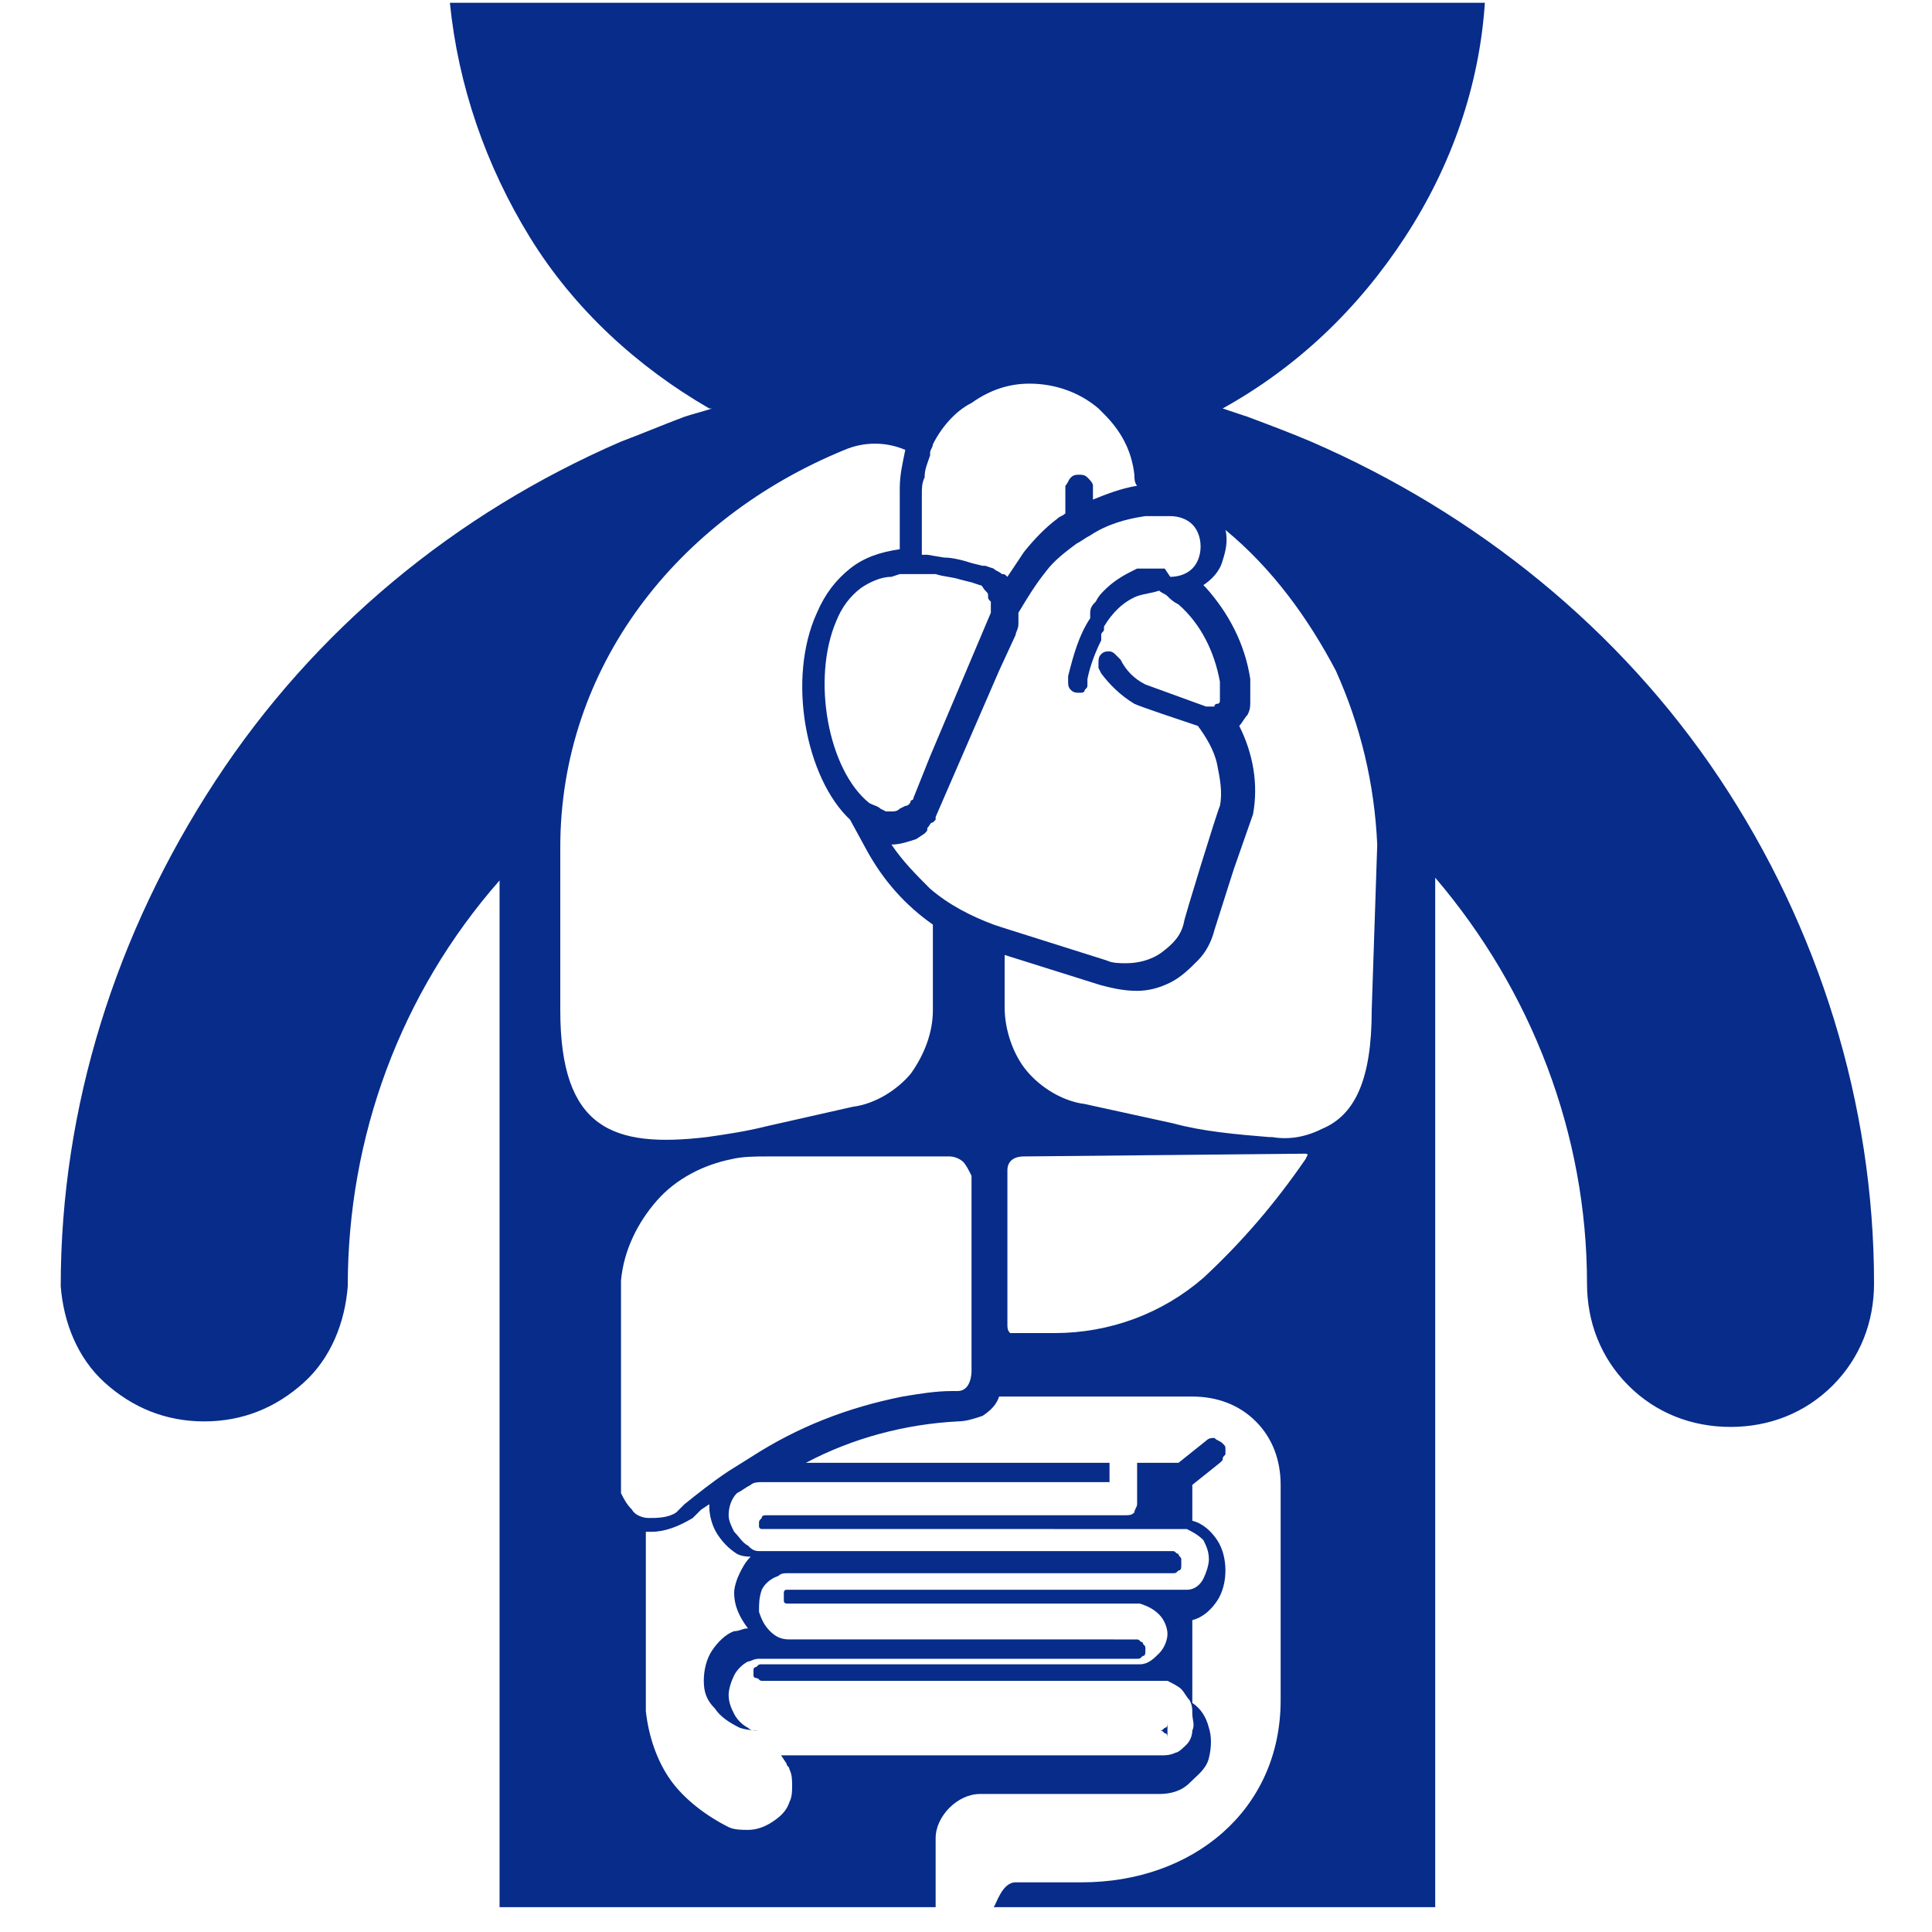 <svg xmlns="http://www.w3.org/2000/svg" viewBox="0 0 70 70"><path d="M47.5 16c-.7-.3-1.5-.6-2.3-.9l-.9-.3c2.7-1.5 4.9-3.6 6.6-6.2C52.6 6 53.6 3.1 53.8.1H16.3c.3 3 1.3 5.9 2.9 8.5 1.6 2.6 3.9 4.7 6.5 6.2h.1c-.3.1-.7.2-1 .3-.8.3-1.5.6-2.3.9-6 2.6-11.1 6.8-14.7 12.3S2.2 40.1 2.2 46.6c.1 1.3.6 2.6 1.6 3.5 1 .9 2.2 1.4 3.6 1.4S10 51 11 50.1c1-.9 1.5-2.2 1.6-3.5 0-5.4 1.9-10.6 5.5-14.7v37.2h15.8v-2.5c0-.4.2-.8.5-1.1.3-.3.7-.5 1.1-.5H42c.4 0 .8-.1 1.1-.4s.6-.5.7-.9c.1-.4.1-.8 0-1.1-.1-.4-.3-.7-.6-.9v-3c.4-.1.7-.4.9-.7.2-.3.3-.7.3-1.1 0-.4-.1-.8-.3-1.1-.2-.3-.5-.6-.9-.7v-1.3l1-.8.1-.1c0-.1 0-.1.1-.2v-.2c0-.1 0-.1-.1-.2s-.2-.1-.3-.2c-.1 0-.2 0-.3.1l-1 .8h-1.5v1.5c0 .1-.1.2-.1.3-.1.1-.2.1-.3.1h-13c-.1 0-.2 0-.2.1-.1.1-.1.1-.1.2v.1c0 .1.1.1.1.1H43c.2.1.4.2.6.4.1.2.2.4.2.7 0 .2-.1.5-.2.7-.1.2-.3.4-.6.4H28.5c-.1 0-.1.1-.1.1V58c0 .1.1.1.1.1h12.8c.3.1.5.2.7.4.2.2.3.5.3.7s-.1.5-.3.7c-.2.2-.4.4-.7.4H27.6c-.1 0-.1 0-.2.1-.1 0-.1.1-.1.1v.2c0 .1.1.1.1.1.1 0 .1.1.2.1H42.3c.2.1.4.2.5.3.1.1.2.3.3.4.1.2.1.3.1.5s.1.4 0 .6c0 .2-.1.4-.2.5-.1.1-.3.3-.4.3-.2.1-.4.1-.5.1H28.3l.2.3c0 .1.1.1.1.2.1.2.1.4.1.6s0 .4-.1.6c-.1.3-.3.5-.6.7-.3.2-.6.3-.9.3-.2 0-.5 0-.7-.1-.8-.4-1.6-1-2.1-1.7s-.8-1.6-.9-2.5v-6.5h.2c.5 0 1-.2 1.5-.5l.3-.3.3-.2v.1c0 .3.1.7.3 1 .2.3.4.5.7.7.2.1.4.1.5.1-.2.2-.3.4-.4.6-.1.2-.2.5-.2.7 0 .5.2.9.5 1.3-.2 0-.3.1-.5.1-.3.1-.6.4-.8.7-.2.3-.3.7-.3 1.1 0 .4.1.7.4 1 .2.3.5.5.9.7.3.1.6.1.9.1H42c.1 0 .1 0 .2-.1.1 0 .1-.1.1-.2v.6c0-.1 0-.2-.1-.2-.1-.1-.1-.1-.2-.1H27.4c-.1 0-.2 0-.3-.1-.2-.1-.4-.3-.5-.5-.1-.2-.2-.4-.2-.7 0-.2.1-.5.2-.7.1-.2.3-.4.5-.5.1 0 .2-.1.4-.1h13.7c.1 0 .1 0 .2-.1.1 0 .1-.1.1-.2v-.1c0-.1-.1-.1-.1-.2-.1 0-.1-.1-.2-.1H28.6c-.3 0-.5-.1-.7-.3-.2-.2-.3-.4-.4-.7 0-.3 0-.5.1-.8.1-.2.3-.4.6-.5.1-.1.2-.1.4-.1h13.9c.1 0 .1 0 .2-.1.1 0 .1-.1.1-.2v-.2c0-.1-.1-.1-.1-.2-.1 0-.1-.1-.2-.1h-15c-.2 0-.3-.1-.4-.2-.2-.1-.3-.3-.5-.5-.1-.2-.2-.4-.2-.6 0-.3.1-.6.3-.8.2-.1.3-.2.5-.3.1-.1.3-.1.4-.1h12.6V53h-11c1.7-.9 3.6-1.4 5.5-1.5.3 0 .6-.1.9-.2.3-.2.5-.4.6-.7h7c.9 0 1.7.3 2.3.9s.9 1.4.9 2.3v7.8c0 4-3.2 6.6-7.2 6.6h-2.4c-.5 0-.7.8-.8.9h16V31.8c3.5 4.1 5.5 9.3 5.5 14.7 0 1.4.5 2.7 1.5 3.7s2.3 1.5 3.7 1.5c1.4 0 2.7-.5 3.7-1.5s1.5-2.3 1.5-3.7c0-6.5-2-12.9-5.6-18.3S53.5 18.6 47.5 16zM27.2 52.8l-.8.5c-.6.4-1.1.8-1.6 1.2l-.3.3c-.3.2-.7.2-1 .2-.2 0-.5-.1-.6-.3-.2-.2-.3-.4-.4-.6v-7.4-.3c.1-1.1.6-2.1 1.3-2.9.7-.8 1.7-1.3 2.7-1.5.4-.1.9-.1 1.3-.1h6.6c.2 0 .4.1.5.2.1.1.2.3.3.5v7.1s0 .7-.5.7h-.2c-.6 0-1.2.1-1.8.2-2 .4-3.8 1.1-5.5 2.2zm15-32.2h-1l-.2.1c-.4.2-.7.4-1 .7-.1.1-.2.2-.3.4-.1.1-.2.2-.2.4v.2c-.4.6-.6 1.3-.8 2.1v.2c0 .1 0 .2.1.3.1.1.2.1.3.1.1 0 .2 0 .2-.1.1-.1.1-.1.1-.2v-.2c.1-.5.3-1 .5-1.4V23c0-.1.1-.1.1-.2v-.1c.3-.5.7-.9 1.2-1.1.3-.1.5-.1.8-.2.1.1.2.1.3.2.1.1.2.2.4.3.8.7 1.3 1.7 1.5 2.8v.7s0 .1-.1.1c0 0-.1 0-.1.1H43.7l-2.2-.8c-.4-.2-.7-.5-.9-.9l-.2-.2c-.1-.1-.2-.1-.2-.1-.1 0-.2 0-.3.1-.1.1-.1.2-.1.3v.2l.1.2c.3.4.7.8 1.2 1.1.2.1 1.7.6 2.3.8.3.4.6.9.7 1.4.1.5.2 1 .1 1.5-.1.2-1.3 4.1-1.3 4.2-.1.5-.4.8-.8 1.1-.4.3-.9.4-1.3.4-.2 0-.5 0-.7-.1l-3.8-1.2-.3-.1c-.8-.3-1.6-.7-2.3-1.3-.5-.5-1-1-1.4-1.6.3 0 .6-.1.9-.2l.3-.2c.1-.1.1-.1.1-.2.1-.1.1-.2.2-.2l.1-.1v-.1l2.3-5.3.6-1.3c0-.1.1-.2.1-.4v-.4c.3-.5.6-1 1-1.5.3-.4.7-.7 1.1-1 .2-.1.3-.2.5-.3.6-.4 1.3-.6 2-.7H42.4c.3 0 .6.1.8.3.2.2.3.5.3.8 0 .3-.1.6-.3.8-.2.2-.5.3-.8.3l-.2-.3zm-10.7 8.5c-1.5-1.2-2.1-4.5-1.2-6.6.2-.5.5-.9.9-1.2.3-.2.7-.4 1.1-.4l.3-.1h1.3c.3.1.6.1.9.2l.4.1.3.1c.1 0 .1.1.2.2s.1.1.1.2 0 .1.1.2v.4l-2.2 5.2-.6 1.5s0 .1-.1.1c0 .1-.1.2-.2.2l-.2.1c-.1.1-.2.1-.3.1h-.2l-.2-.1c-.1-.1-.2-.1-.4-.2zm5.8-15.2c.9 0 1.8.3 2.5.9l.2.2c.6.6 1 1.3 1.1 2.2 0 .1 0 .3.1.4-.6.1-1.1.3-1.6.5v-.5c0-.1-.1-.2-.2-.3-.1-.1-.2-.1-.3-.1-.1 0-.2 0-.3.1-.1.1-.1.2-.2.3v1c-.1.1-.2.1-.3.2-.4.3-.8.7-1.2 1.2l-.6.9c-.1-.1-.1-.1-.2-.1-.1-.1-.2-.1-.3-.2l-.3-.1h-.1l-.4-.1c-.3-.1-.7-.2-1-.2l-.6-.1h-.2v-2.2c0-.2 0-.4.1-.6 0-.3.1-.5.2-.8v-.1c0-.1.1-.2.1-.3.3-.6.8-1.2 1.4-1.5.7-.5 1.4-.7 2.1-.7zm10 27.9c.1 0 .1.1.1 0l-.1.2c-1.1 1.6-2.3 3-3.7 4.3-1.5 1.3-3.4 2-5.4 2H36.8h-.2c-.1-.1-.1-.2-.1-.3v-5.6c0-.3.2-.5.6-.5l10.2-.1zm-27-5.2v-5.9c0-6.5 4.2-11.9 10.3-14.4.7-.3 1.5-.3 2.2 0-.1.5-.2.9-.2 1.4v2.2c-.7.1-1.3.3-1.8.7-.5.4-.9.9-1.2 1.6-1.1 2.4-.4 6 1.2 7.5l.6 1.1c.6 1.1 1.4 2 2.4 2.7v3.1c0 .8-.3 1.6-.8 2.3-.5.6-1.3 1.1-2.1 1.2l-3.1.7c-.8.2-1.5.3-2.2.4-3.4.4-5.3-.3-5.3-4.6zm29.4 0c0 2.5-.6 3.8-1.8 4.3-.6.3-1.2.4-1.8.3H46c-1.2-.1-2.4-.2-3.5-.5l-3.2-.7c-.8-.1-1.6-.6-2.1-1.2s-.8-1.5-.8-2.3v-1.9l3.5 1.1c.4.1.8.2 1.3.2.4 0 .8-.1 1.2-.3.4-.2.7-.5 1-.8.3-.3.5-.7.6-1.1l.7-2.2.7-2c.2-1.1 0-2.2-.5-3.2.1-.1.2-.3.3-.4.1-.2.1-.3.1-.5v-.8c-.2-1.3-.8-2.4-1.6-3.3l-.1-.1c.3-.2.6-.5.7-.9.1-.3.2-.7.1-1.1 1.7 1.4 3 3.2 4 5.1.9 2 1.4 4.1 1.5 6.3l-.2 6z" fill="#072c8a"/></svg>